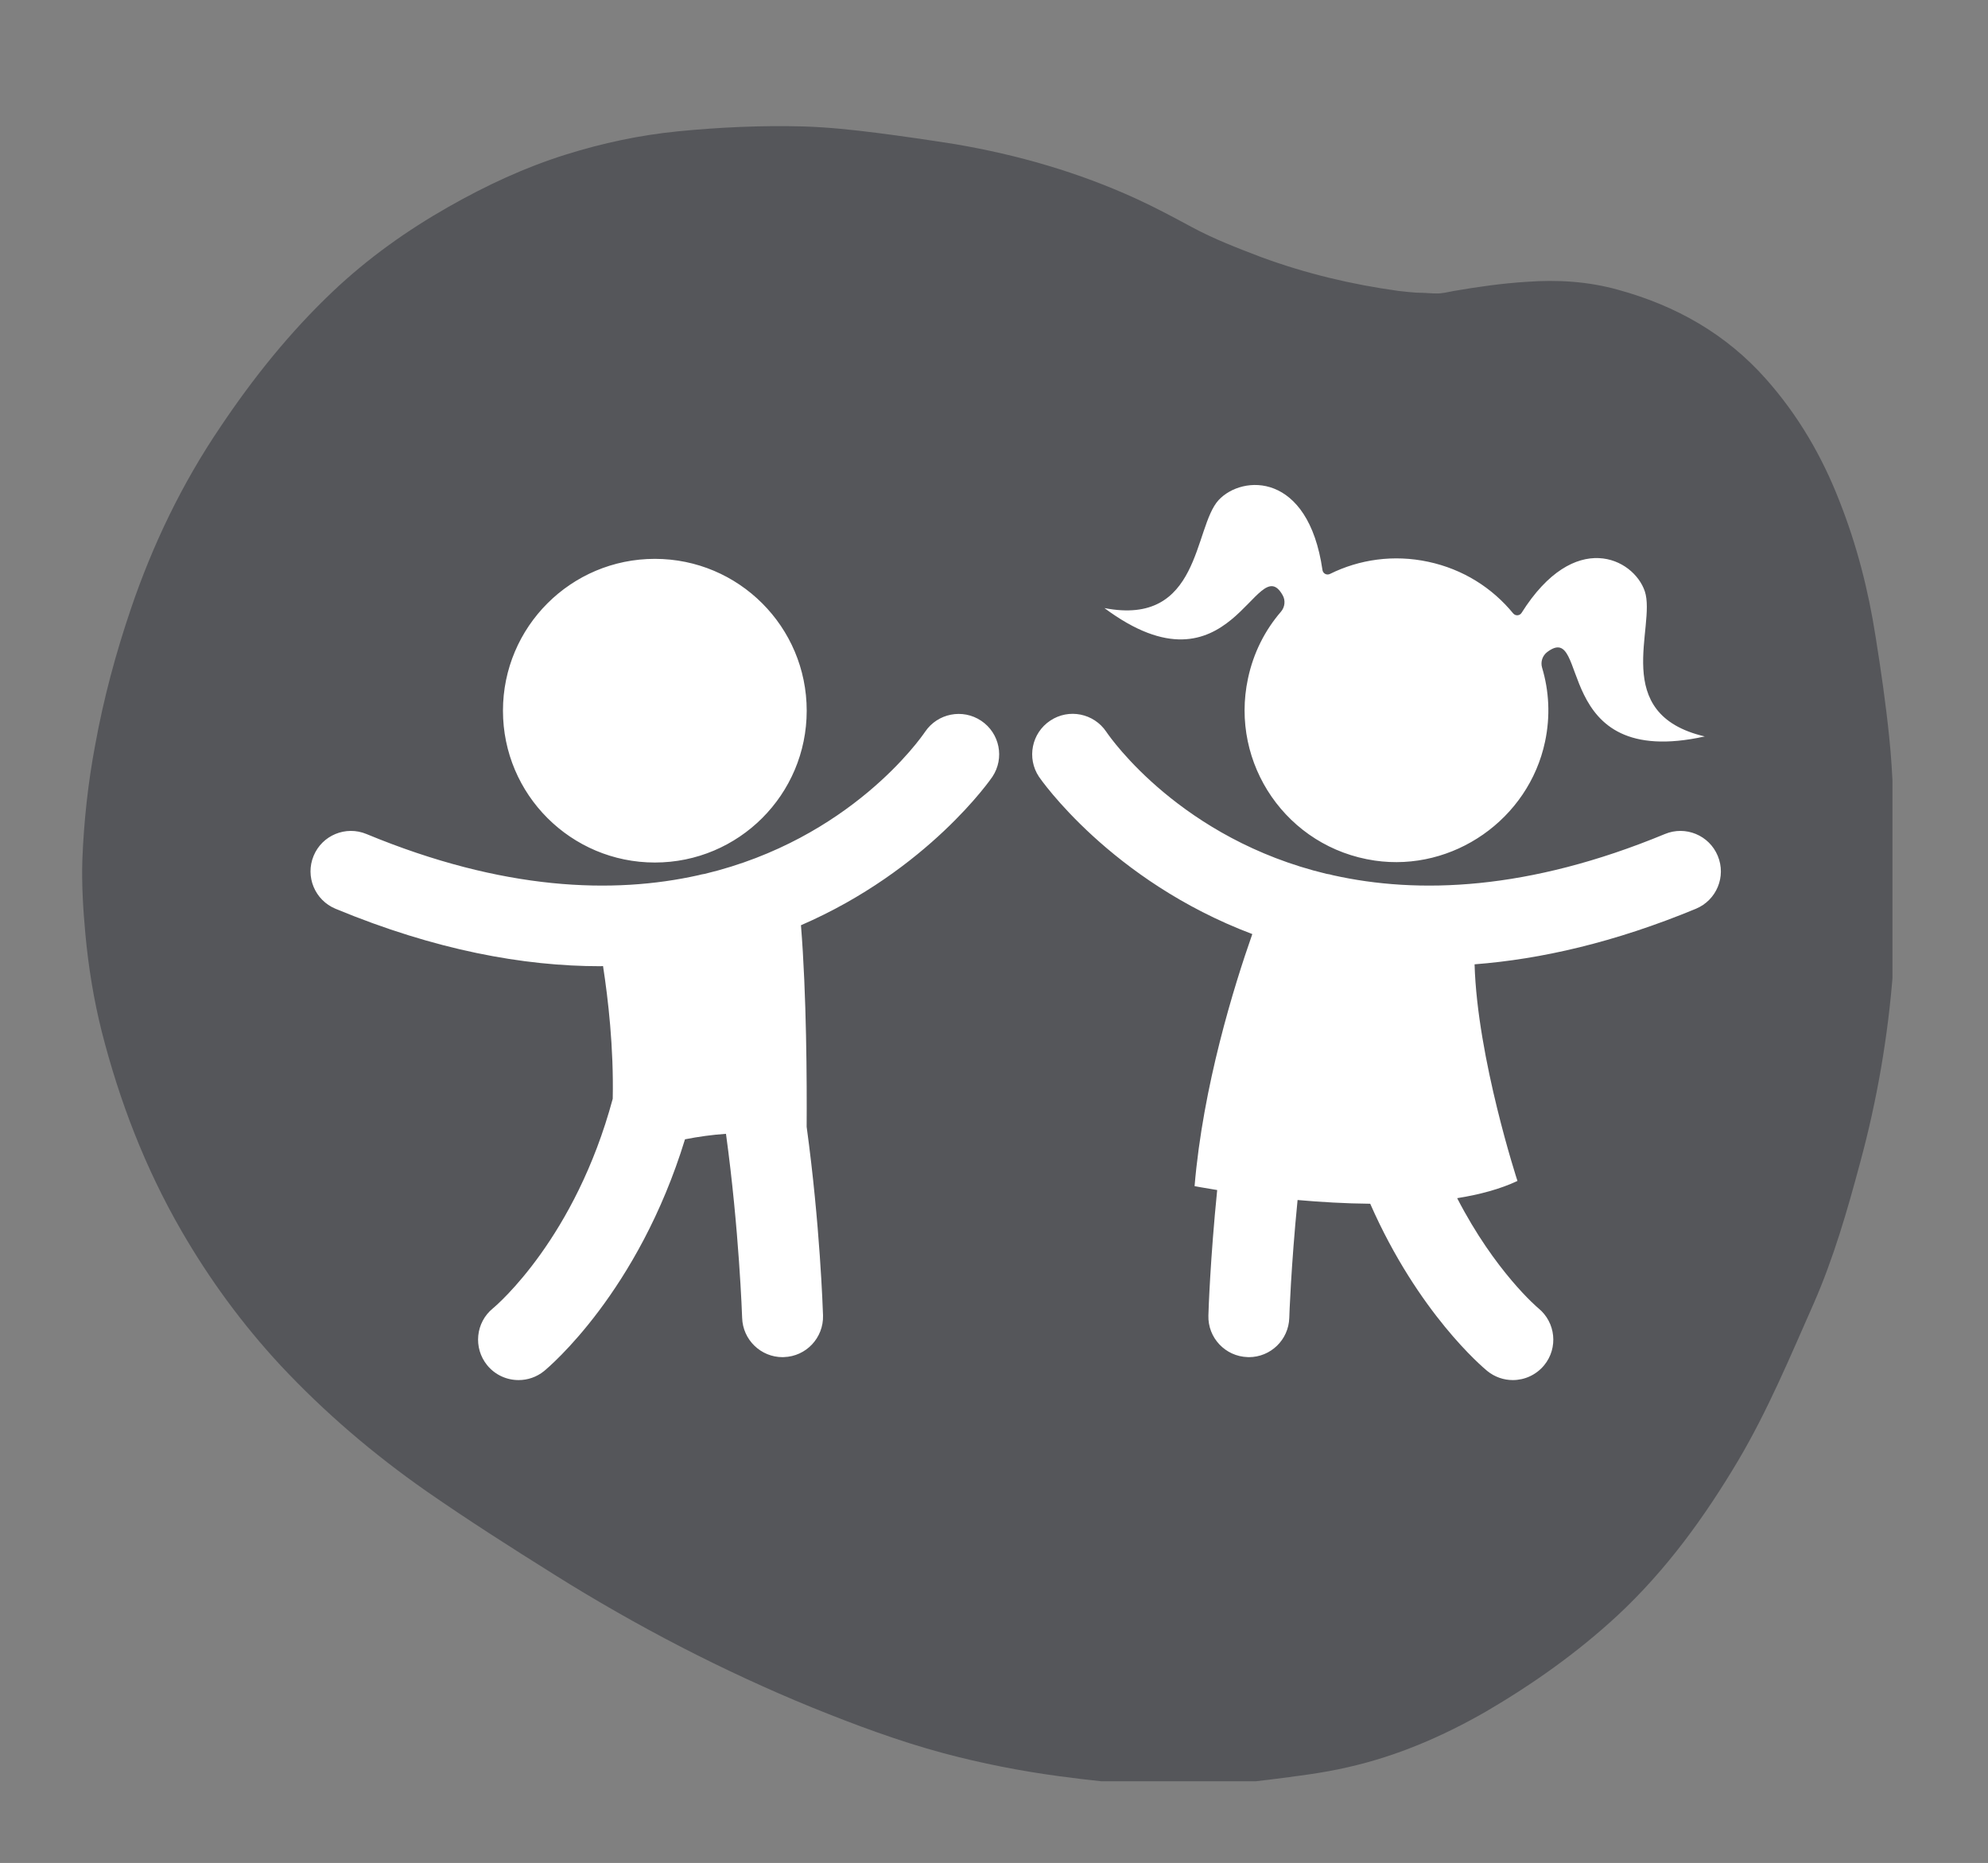 <?xml version="1.0" encoding="UTF-8"?> <svg xmlns="http://www.w3.org/2000/svg" xmlns:xlink="http://www.w3.org/1999/xlink" width="191" zoomAndPan="magnify" viewBox="0 0 143.25 134.25" height="179" preserveAspectRatio="xMidYMid meet" version="1.0"><rect x="0" y="0" width="143.25" height="134.25" fill="#808080" stroke="none"/><defs><clipPath id="26b9f573bd"><path d="M 5.844 9.031 L 136.367 9.031 L 136.367 128.363 L 5.844 128.363 Z M 5.844 9.031 " clip-rule="nonzero"></path></clipPath><clipPath id="8316f2d40a"><path d="M 86.891 21 L 116.793 21 L 116.793 48.445 L 86.891 48.445 Z M 86.891 21 " clip-rule="nonzero"></path></clipPath><clipPath id="99705ffd31"><path d="M 116.758 30.664 C 116.758 39.301 115.605 41.516 114.207 43.215 C 112.727 44.84 110.586 46.316 108.445 47.199 C 106.305 48.086 103.59 48.531 101.285 48.383 C 98.898 48.234 96.344 47.57 94.289 46.461 C 92.312 45.355 90.336 43.656 89.184 41.812 C 87.949 40.039 87.125 37.68 86.961 35.613 C 86.879 33.473 87.375 31.109 88.277 29.188 C 89.266 27.195 90.914 25.352 92.805 24.023 C 94.617 22.695 97.086 21.734 99.473 21.363 C 101.777 20.922 104.496 21.07 106.715 21.734 C 108.938 22.324 112.973 25.129 112.973 25.129 " clip-rule="nonzero"></path></clipPath><clipPath id="a065bf2d02"><path d="M 22 34.004 L 124.801 34.004 L 124.801 99.637 L 22 99.637 Z M 22 34.004 " clip-rule="nonzero"></path></clipPath></defs><g clip-path="url(#26b9f573bd)"><path fill="#55565a" d="M 136.57 64.281 C 136.625 66.188 136.57 68.094 136.406 70.004 C 136.051 74.66 135.262 79.266 134.035 83.789 C 133.109 87.246 132.129 90.652 130.684 93.949 C 128.996 97.766 127.387 101.633 125.262 105.23 C 122.836 109.316 120.059 113.156 116.543 116.426 C 113.656 119.098 110.469 121.355 107.062 123.348 C 103.93 125.145 100.633 126.562 97.121 127.352 C 95.266 127.785 93.359 128.004 91.453 128.25 C 88.512 128.633 85.539 128.715 82.598 128.605 C 80.5 128.523 78.43 128.277 76.359 128.004 C 73.527 127.625 70.746 127.078 67.996 126.344 C 64.754 125.473 61.621 124.301 58.516 123.047 C 52.059 120.402 45.875 117.188 39.961 113.484 C 36.828 111.523 33.75 109.562 30.727 107.461 C 26.91 104.793 23.398 101.797 20.211 98.391 C 17.457 95.422 15.086 92.18 13.07 88.691 C 10.457 84.168 8.605 79.348 7.324 74.309 C 6.75 72.02 6.371 69.676 6.152 67.305 C 5.988 65.535 5.879 63.734 5.934 61.965 C 6.043 59.188 6.344 56.406 6.859 53.684 C 7.461 50.359 8.332 47.117 9.422 43.902 C 11 39.242 13.125 34.832 15.879 30.77 C 18.25 27.23 20.891 23.934 23.996 20.992 C 26.504 18.621 29.281 16.633 32.305 14.914 C 35.031 13.363 37.836 12.055 40.805 11.129 C 43.422 10.312 46.09 9.738 48.844 9.465 C 51.867 9.168 54.863 9.031 57.914 9.113 C 59.688 9.168 61.43 9.355 63.172 9.574 C 65.082 9.82 66.961 10.094 68.84 10.391 C 73.336 11.156 77.695 12.41 81.863 14.316 C 83.227 14.941 84.559 15.652 85.867 16.359 C 87.477 17.23 89.191 17.883 90.906 18.539 C 94.094 19.711 97.391 20.5 100.77 20.965 C 101.668 21.07 102.594 21.152 103.496 21.152 C 103.93 21.152 104.367 21.043 104.773 20.965 C 106.52 20.664 108.262 20.418 110.008 20.309 C 112.238 20.145 114.445 20.281 116.598 20.883 C 120.766 22.027 124.391 24.07 127.277 27.34 C 129.566 29.926 131.285 32.867 132.535 36.082 C 133.789 39.242 134.633 42.539 135.152 45.891 C 135.535 48.289 135.887 50.715 136.133 53.137 C 136.27 54.445 136.352 55.781 136.406 57.117 C 136.461 59.406 136.625 61.828 136.57 64.281 Z M 136.57 64.281 " fill-opacity="1" fill-rule="nonzero"></path></g><g clip-path="url(#8316f2d40a)"><g clip-path="url(#99705ffd31)"><path fill="#55565a" d="M 83.672 18.414 L 120.402 18.414 L 120.402 51.406 L 83.672 51.406 Z M 83.672 18.414 " fill-opacity="1" fill-rule="nonzero"></path></g></g><g clip-path="url(#a065bf2d02)"><path fill="#ffffff" d="M 123.777 61.676 C 123.16 60.188 121.453 59.484 119.969 60.102 C 110.098 64.191 102.168 64.441 96.039 63.07 C 95.891 63.023 95.738 62.992 95.59 62.973 C 85.129 60.465 80.059 53.242 79.719 52.738 C 78.82 51.398 77.012 51.039 75.68 51.93 C 74.336 52.82 73.973 54.633 74.863 55.973 C 74.949 56.102 80.016 63.457 90.238 67.312 C 88.922 71.059 86.684 78.258 86.078 85.477 C 86.078 85.477 86.684 85.594 87.707 85.758 C 87.211 90.684 87.082 94.438 87.074 94.793 C 87.023 96.402 88.289 97.746 89.898 97.797 C 89.926 97.797 89.957 97.801 89.988 97.801 C 91.559 97.801 92.852 96.555 92.902 94.973 C 92.902 94.891 93.027 91.25 93.5 86.477 C 95.137 86.621 96.922 86.73 98.734 86.746 C 102.195 94.621 106.848 98.535 107.168 98.797 C 107.711 99.238 108.363 99.453 109.008 99.453 C 109.855 99.453 110.691 99.086 111.273 98.379 C 112.289 97.133 112.102 95.297 110.852 94.277 C 110.793 94.23 107.73 91.641 105 86.344 C 106.609 86.086 108.098 85.691 109.344 85.102 C 109.344 85.102 106.449 76.266 106.254 69.492 C 111.02 69.125 116.328 67.922 122.203 65.488 C 123.691 64.871 124.398 63.164 123.777 61.676 Z M 70.703 51.941 C 69.367 51.047 67.562 51.402 66.66 52.734 C 66.336 53.215 61.27 60.461 50.785 62.973 C 50.633 62.996 50.48 63.027 50.332 63.07 C 44.203 64.441 36.277 64.191 26.406 60.102 C 24.918 59.484 23.211 60.188 22.598 61.676 C 21.98 63.164 22.688 64.871 24.176 65.488 C 31.375 68.473 37.73 69.629 43.266 69.629 C 43.328 69.629 43.387 69.617 43.453 69.617 C 43.816 71.965 44.227 75.477 44.152 79.18 C 41.457 89.195 35.844 94.016 35.512 94.289 C 34.273 95.305 34.09 97.133 35.105 98.383 C 35.684 99.09 36.52 99.453 37.367 99.453 C 38.016 99.453 38.664 99.242 39.207 98.801 C 39.582 98.492 45.988 93.098 49.359 82.102 C 50.32 81.914 51.324 81.773 52.312 81.707 C 53.262 88.617 53.473 94.863 53.477 94.973 C 53.527 96.551 54.82 97.801 56.391 97.801 C 56.418 97.801 56.449 97.797 56.48 97.797 C 58.09 97.75 59.352 96.406 59.305 94.793 C 59.289 94.336 59.086 88.211 58.125 81.199 C 58.145 78.004 58.121 71.68 57.715 66.676 C 66.883 62.703 71.43 56.098 71.512 55.973 C 72.398 54.633 72.039 52.836 70.703 51.941 Z M 47.188 62.156 C 53.23 62.156 58.129 57.258 58.129 51.215 C 58.129 45.172 53.23 40.273 47.188 40.273 C 41.145 40.273 36.242 45.172 36.242 51.215 C 36.242 57.258 41.145 62.156 47.188 62.156 Z M 92.426 42.895 C 92.641 43.27 92.586 43.75 92.305 44.078 C 91.156 45.41 90.32 47.035 89.926 48.895 C 88.609 55.043 92.738 61.09 99.062 62.016 C 104.715 62.84 110.152 59.031 111.332 53.445 C 111.723 51.605 111.621 49.789 111.117 48.109 C 110.996 47.699 111.145 47.246 111.488 46.988 C 114.605 44.641 111.668 55.543 122.84 53.07 C 115.949 51.461 119.367 45.152 118.52 42.609 C 117.711 40.223 113.457 38.105 109.645 44.16 C 109.508 44.383 109.199 44.402 109.031 44.199 C 107.52 42.359 105.426 41.02 102.918 40.484 C 100.426 39.949 97.949 40.312 95.836 41.359 C 95.602 41.477 95.328 41.332 95.293 41.074 C 94.27 34 89.52 34.195 87.809 36.039 C 85.992 38.016 86.531 45.168 79.582 43.82 C 88.742 50.637 90.535 39.523 92.426 42.895 Z M 92.426 42.895 " fill-opacity="1" fill-rule="nonzero"></path></g></svg> 